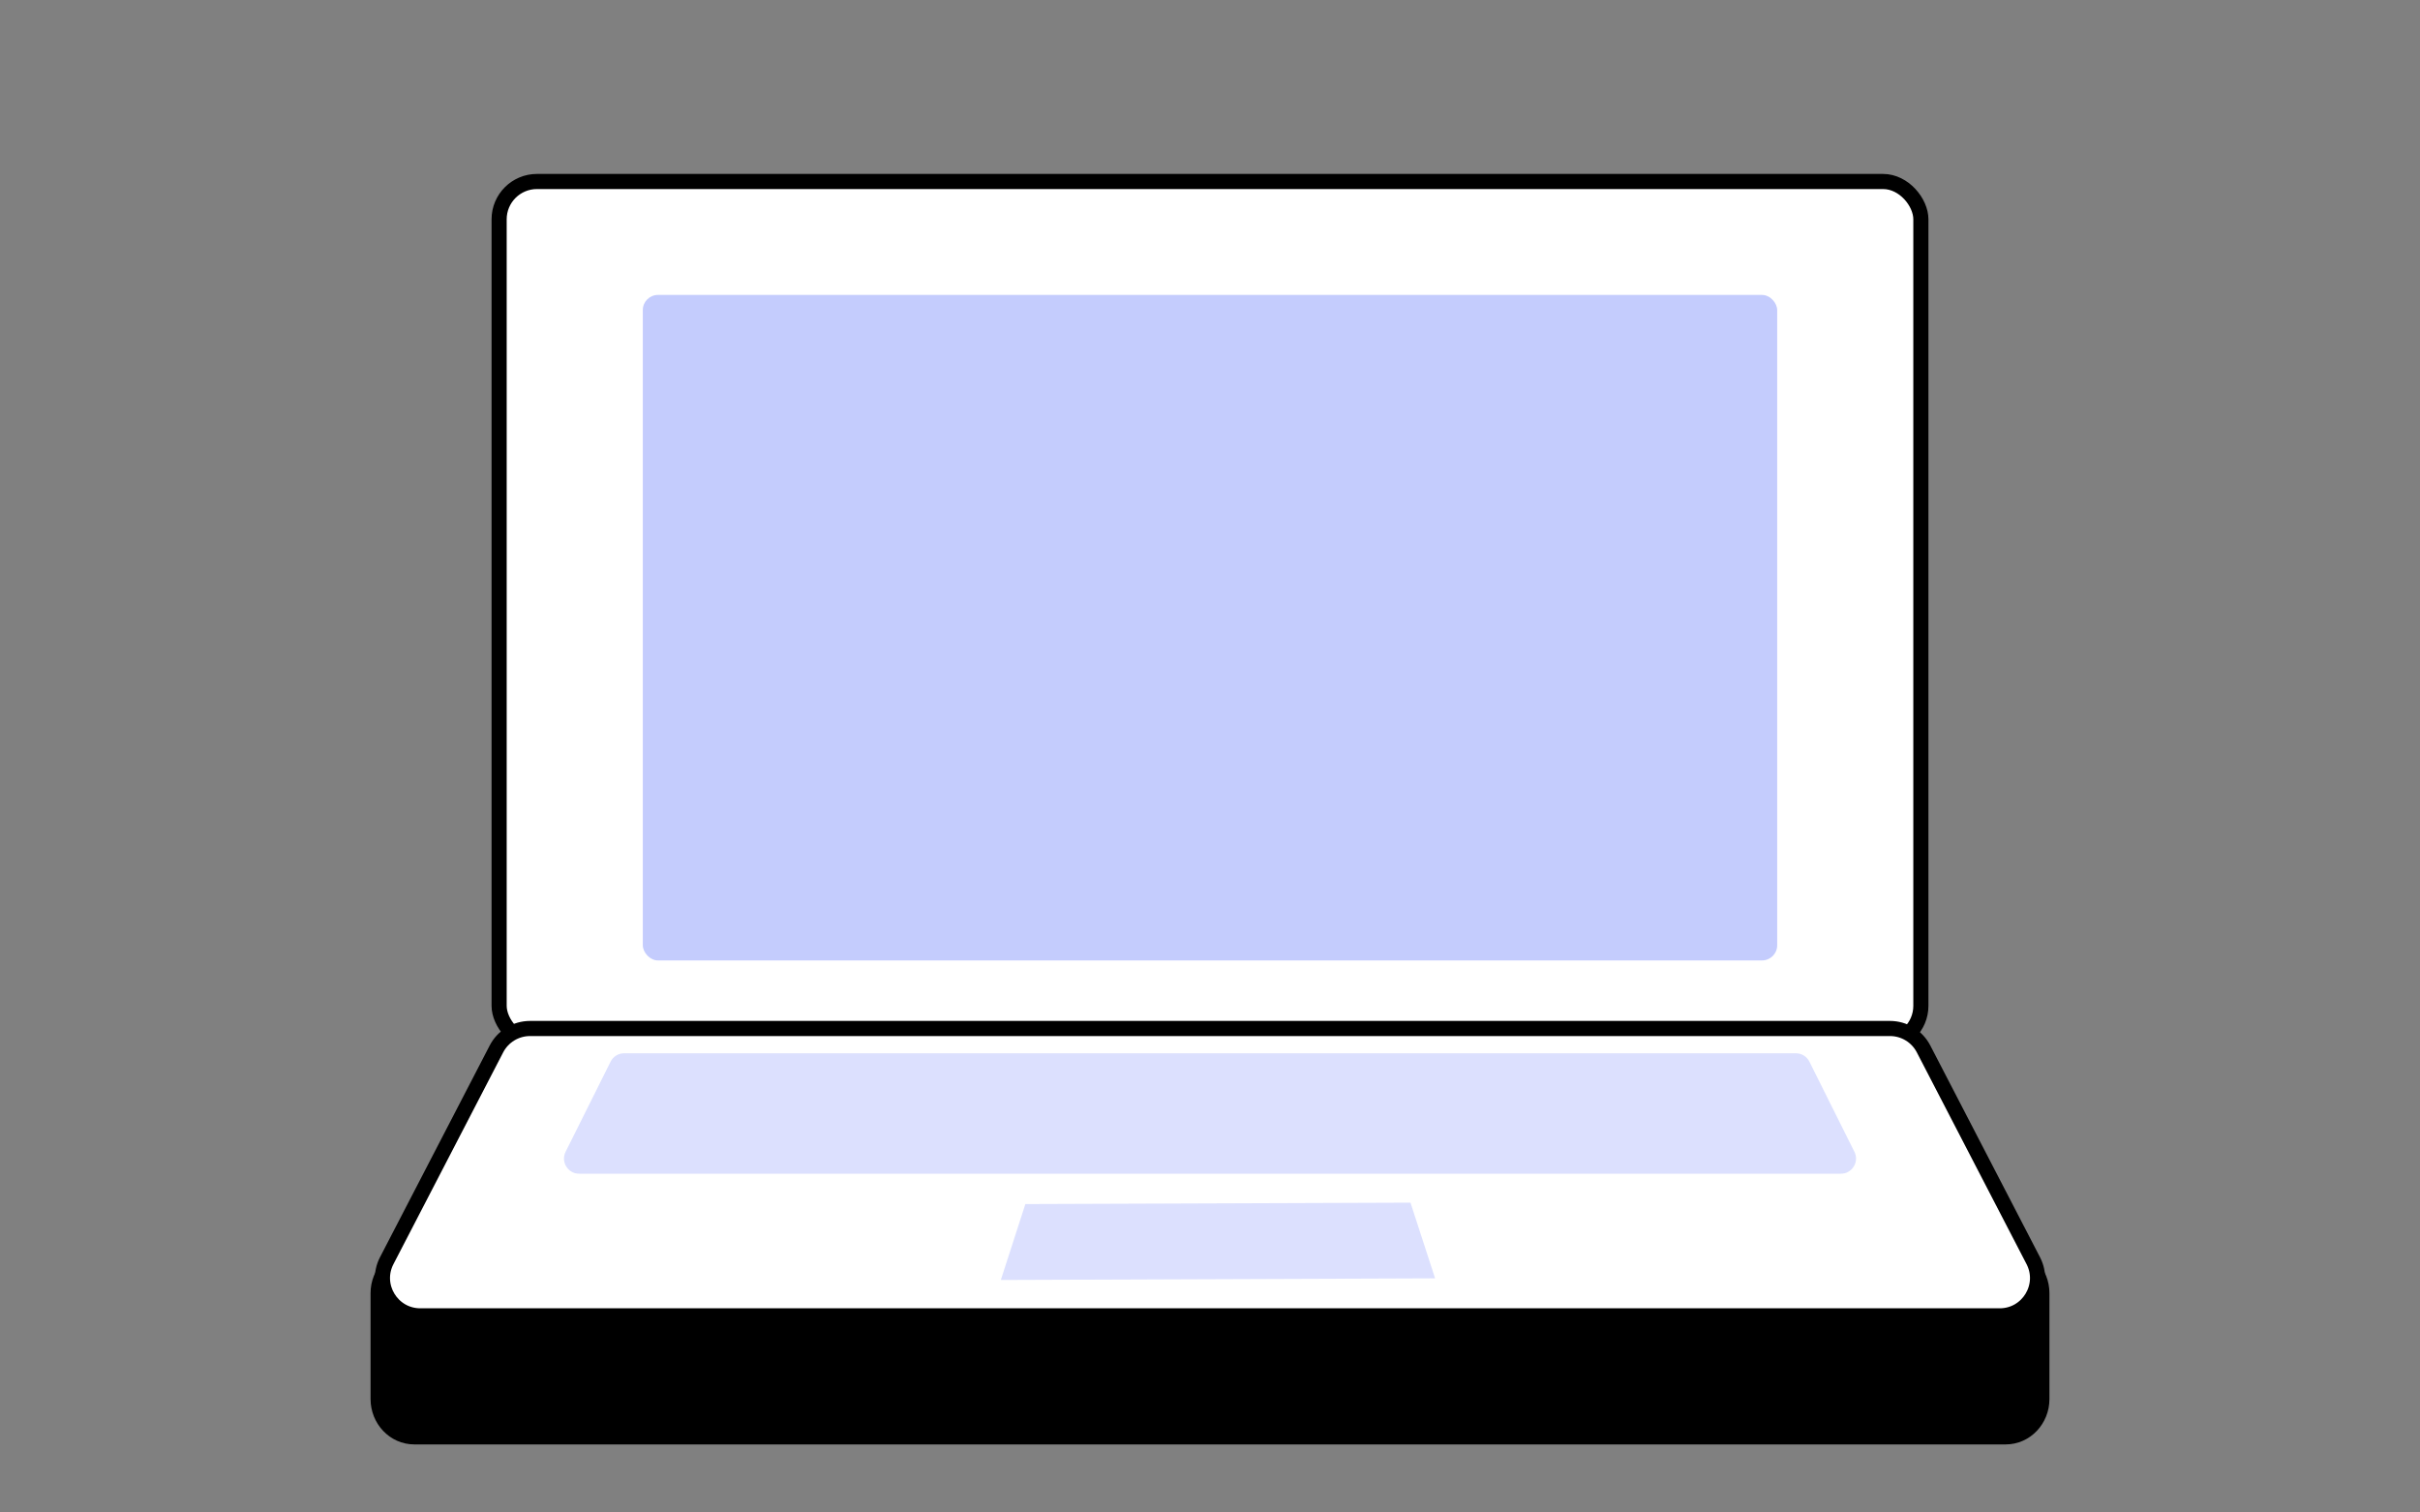 <svg width="200" height="125" viewBox="0 0 200 125" fill="none" xmlns="http://www.w3.org/2000/svg">
<rect x="0" y="0" width="200" height="125" fill="#808080" stroke="none"/>
<path d="M31.25 115.625C31.25 117.319 32.56 118.75 34.245 118.75H165.755C167.44 118.75 168.75 117.319 168.75 115.625V106.875C168.75 105.181 167.44 103.75 165.755 103.75H34.245C32.56 103.75 31.25 105.181 31.25 106.875V115.625Z" fill="black" stroke="black" stroke-width="1.25"/>
<rect x="41.25" y="15" width="117.5" height="71.25" rx="3.125" fill="white" stroke="black" stroke-width="1.25"/>
<path d="M34.736 108.75C32.393 108.75 30.884 106.267 31.962 104.187L41.03 86.687C41.567 85.651 42.638 85 43.805 85H156.195C157.363 85 158.433 85.651 158.97 86.687L168.038 104.187C169.116 106.267 167.607 108.75 165.264 108.75H34.736Z" fill="white" stroke="black" stroke-width="1.25"/>
<rect x="53.125" y="24.375" width="93.75" height="55" rx="1.25" fill="#C4CCFD"/>
<g opacity="0.6">
<path d="M118.605 105.649C104.255 105.701 97.073 105.726 82.713 105.784C83.527 103.278 83.927 102.016 84.741 99.511C97.468 99.466 103.841 99.44 116.569 99.395C117.383 101.894 117.792 103.157 118.605 105.656V105.649Z" fill="#C4CCFD"/>
<path d="M152.14 97.001C153.069 97.001 153.673 96.024 153.259 95.193L149.538 87.74C149.326 87.316 148.893 87.048 148.419 87.048H51.582C51.108 87.048 50.675 87.316 50.463 87.74L46.742 95.193C46.328 96.024 46.932 97.001 47.861 97.001H152.14Z" fill="#C4CCFD"/>
</g>
</svg>
